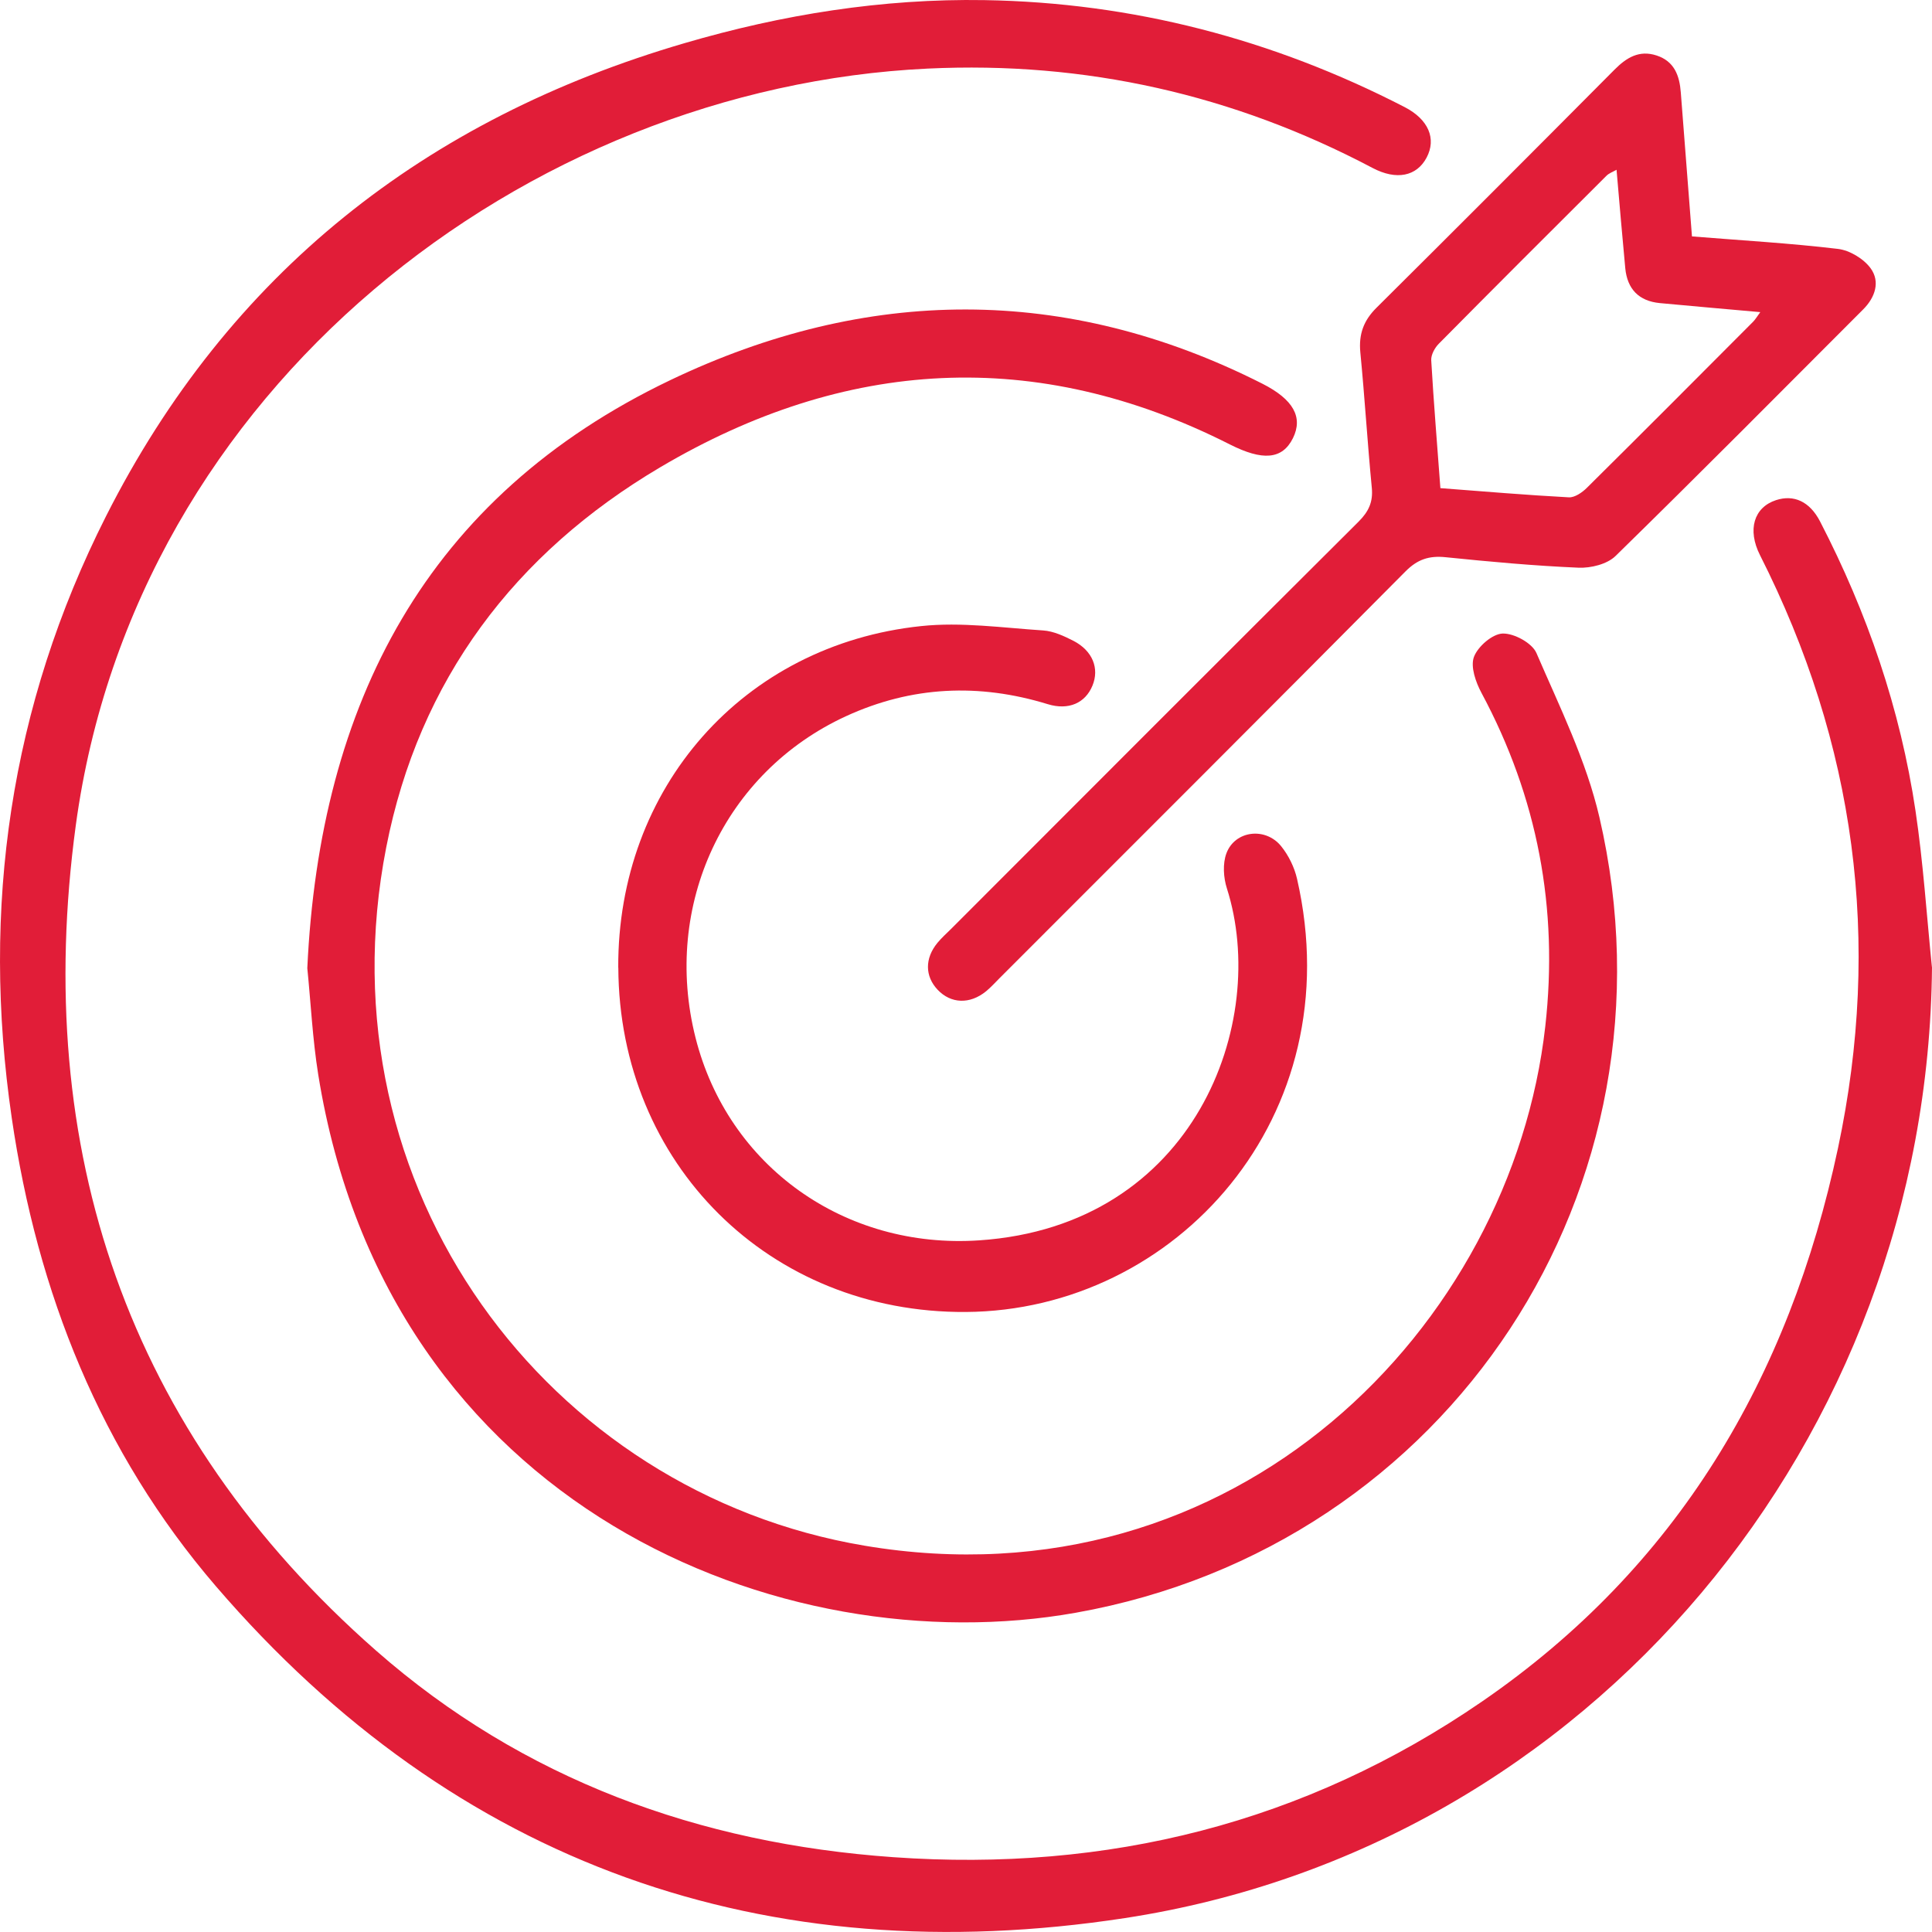 <svg width="50" height="50" viewBox="0 0 50 50" fill="none" xmlns="http://www.w3.org/2000/svg">
<g clip-path="url(#clip0_2111_10188)">
<path d="M50 25.03C49.894 37.234 41.162 47.797 29.112 49.64C19.837 51.06 11.802 48.282 5.586 41.05C2.606 37.583 0.965 33.45 0.304 28.932C-0.492 23.489 0.261 18.273 2.744 13.359C5.919 7.08 11.001 3.079 17.715 1.117C20.244 0.376 22.837 -0.04 25.476 0.003C29.312 0.066 32.94 1.012 36.353 2.772C36.97 3.091 37.179 3.59 36.921 4.078C36.664 4.563 36.141 4.673 35.522 4.347C31.918 2.444 28.081 1.582 24.011 1.775C13.632 2.266 3.498 10.017 1.961 21.363C0.831 29.715 3.274 37.047 9.734 42.719C13.535 46.055 18.096 47.71 23.123 48.064C28.653 48.454 33.769 47.187 38.355 44.035C43.414 40.558 46.303 35.657 47.567 29.714C48.706 24.355 48.017 19.247 45.549 14.368C45.215 13.708 45.392 13.131 45.962 12.944C46.424 12.793 46.834 12.977 47.102 13.493C48.325 15.858 49.181 18.348 49.573 20.982C49.773 22.322 49.861 23.681 49.998 25.03H50Z" fill="#E11D38"/>
<path d="M7.953 25.058C8.274 18.21 11.032 12.857 17.351 9.836C22.412 7.417 27.58 7.353 32.67 9.93C33.475 10.338 33.727 10.799 33.462 11.338C33.186 11.896 32.674 11.93 31.827 11.501C26.806 8.959 21.861 9.272 17.088 12.092C13.323 14.317 10.842 17.599 9.995 21.933C8.268 30.757 14.179 38.623 22.374 40.002C31.991 41.622 39.12 34.324 39.992 26.56C40.335 23.507 39.792 20.637 38.34 17.931C38.192 17.655 38.052 17.256 38.145 17.002C38.245 16.732 38.623 16.405 38.888 16.396C39.184 16.387 39.651 16.641 39.763 16.901C40.364 18.295 41.053 19.686 41.393 21.152C43.615 30.729 37.519 40.013 27.844 41.737C20.246 43.092 10.034 39.02 8.235 27.805C8.089 26.89 8.044 25.957 7.953 25.055V25.058Z" fill="#E11D38"/>
<path d="M43.784 6.118C45.083 6.223 46.327 6.294 47.562 6.441C47.868 6.476 48.232 6.696 48.413 6.945C48.662 7.288 48.532 7.694 48.221 8.005C46.09 10.138 43.966 12.281 41.81 14.389C41.594 14.601 41.173 14.705 40.854 14.692C39.703 14.643 38.553 14.537 37.406 14.42C36.985 14.378 36.685 14.475 36.375 14.787C32.886 18.302 29.381 21.801 25.88 25.303C25.762 25.421 25.648 25.548 25.52 25.654C25.099 25.997 24.609 25.977 24.266 25.615C23.936 25.265 23.93 24.804 24.261 24.401C24.367 24.273 24.492 24.16 24.612 24.042C28.126 20.525 31.637 17.007 35.161 13.499C35.419 13.241 35.538 12.993 35.502 12.623C35.389 11.456 35.319 10.284 35.205 9.117C35.161 8.651 35.289 8.296 35.622 7.966C37.683 5.92 39.734 3.864 41.782 1.804C42.092 1.492 42.42 1.288 42.873 1.436C43.333 1.587 43.466 1.957 43.499 2.393C43.593 3.616 43.688 4.839 43.788 6.118H43.784ZM41.837 4.393C41.74 4.449 41.64 4.482 41.575 4.549C40.125 5.994 38.675 7.441 37.236 8.896C37.131 9.002 37.033 9.182 37.04 9.323C37.103 10.414 37.194 11.504 37.277 12.633C38.421 12.72 39.512 12.813 40.604 12.871C40.754 12.878 40.945 12.747 41.066 12.627C42.507 11.2 43.939 9.763 45.371 8.326C45.429 8.268 45.472 8.191 45.556 8.078C44.645 7.996 43.799 7.924 42.955 7.844C42.412 7.791 42.115 7.481 42.062 6.944C41.983 6.111 41.913 5.278 41.836 4.393H41.837Z" fill="#E11D38"/>
<path d="M16 25.043C15.981 20.392 19.23 16.686 23.84 16.203C24.878 16.093 25.946 16.247 26.998 16.316C27.265 16.334 27.538 16.461 27.783 16.586C28.278 16.843 28.457 17.301 28.272 17.746C28.087 18.194 27.657 18.389 27.116 18.224C25.335 17.677 23.594 17.755 21.897 18.534C18.745 19.982 17.134 23.425 18 26.855C18.84 30.184 21.862 32.336 25.344 32.1C30.934 31.723 32.853 26.448 31.752 22.992C31.662 22.712 31.64 22.349 31.74 22.083C31.961 21.492 32.751 21.397 33.157 21.901C33.349 22.139 33.499 22.445 33.567 22.743C34.98 28.899 30.429 33.92 24.995 33.954C19.907 33.987 16.023 30.112 16.002 25.043H16Z" fill="#E11D38"/>
</g>
<defs>
<clipPath id="clip0_2111_10188">
<rect width="50" height="50" fill="white"/>
</clipPath>
</defs>
</svg>

